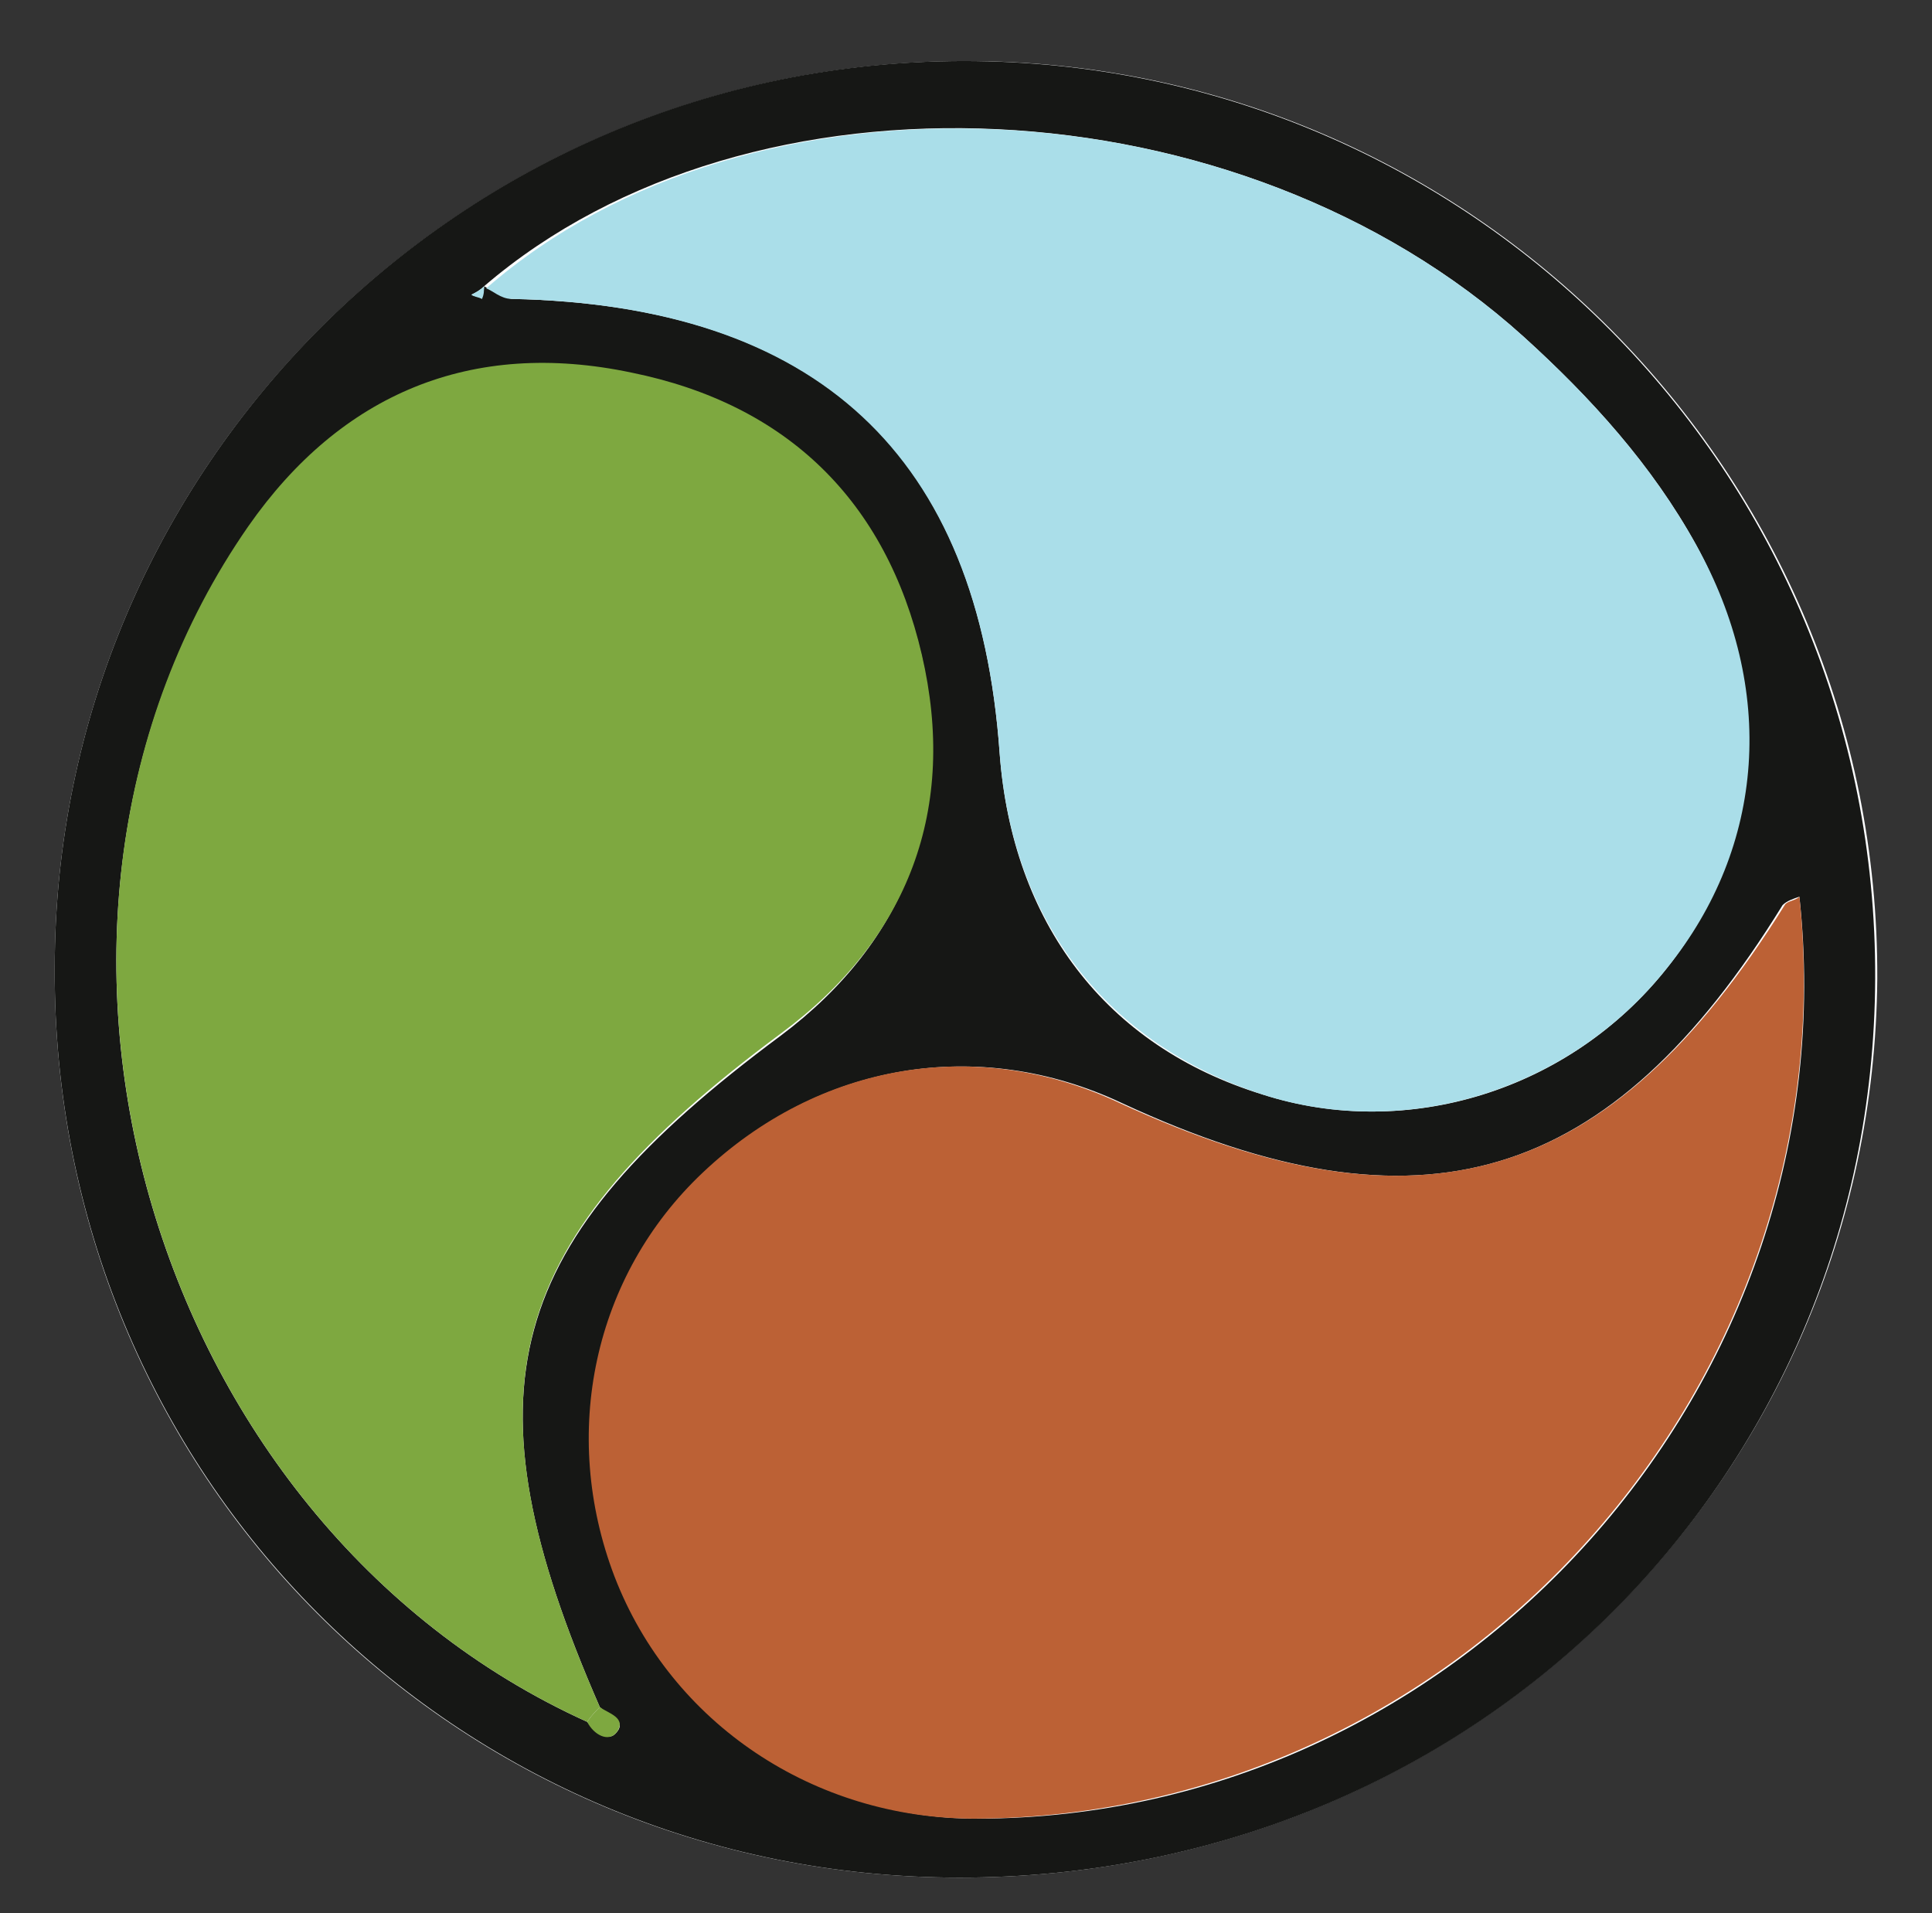 <?xml version="1.0" encoding="UTF-8"?> <svg xmlns="http://www.w3.org/2000/svg" xmlns:xlink="http://www.w3.org/1999/xlink" version="1.1" id="Layer_1" x="0px" y="0px" viewBox="0 0 91.8 90.9" style="enable-background:new 0 0 91.8 90.9;" xml:space="preserve"><rect x="0" y="0" width="91.8" height="90.9" fill="#333333" stroke="none"/> <style type="text/css"> .st0{fill:#FDFEFF;} .st1{fill:#161715;} .st2{fill:#BC6135;} .st3{fill:#7EA840;} .st4{fill:#AADEE9;} </style> <g> <g> <path class="st0" d="M45.6,89.2c24.2,0,43.4-18.9,43.6-42.7c0.1-24-19.3-43.6-43.3-43.6C22,2.9,2.6,22.2,2.6,46 C2.5,70.1,21.6,89.2,45.6,89.2z"></path> <path class="st1" d="M45.6,89.2c-24,0-43.1-19.2-43-43.2C2.6,22.2,22,2.9,45.8,2.9c24,0,43.4,19.5,43.3,43.6 C89,70.4,69.8,89.2,45.6,89.2z M23,13.6c0.4,0.2,0.8,0.5,1.3,0.6c14.6,0.3,22.2,7.4,23.2,21.6c0.6,8,5,13.9,12.5,16.2 c6.9,2.2,14.6-0.2,19.2-6c4.6-5.8,5.1-13.3,1.4-20.1c-2.1-3.8-5-7-8.2-9.9C58.9,3.8,35.7,2.7,23,13.6c-0.2,0.2-0.4,0.3-0.6,0.4 c0.2,0.1,0.4,0.1,0.5,0.2C22.9,14.1,23,13.8,23,13.6z M27.9,81.8c0.4,0.5,1,1,1.4,0.5c0.5-0.6-0.4-0.8-0.8-1.2 c-6.6-15.1-4.6-22.1,8.6-31.9c6-4.5,8.3-10.7,6.7-18c-1.7-7.3-6.4-11.9-13.8-13.4c-7.6-1.5-13.8,1-18.2,7.3 C-1.2,43.7,6.9,72.3,27.9,81.8z M85.5,42.6c-0.3,0.1-0.6,0.2-0.8,0.4C76.5,56.3,67.5,59,53.3,52.4c-6.8-3.2-14.4-1.9-19.8,3.3 c-5.2,5-6.8,12.5-4.2,19.2c2.7,6.9,9.5,11.5,17.1,11.5C69.5,86.4,88,65.7,85.5,42.6z"></path> <path class="st2" d="M85.5,42.6c2.4,23.1-16,43.7-39.2,43.8c-7.6,0-14.4-4.5-17.1-11.5c-2.6-6.8-1-14.3,4.2-19.2 c5.5-5.2,13-6.5,19.8-3.3C67.5,59,76.5,56.3,84.8,43C84.9,42.8,85.3,42.8,85.5,42.6z"></path> <path class="st3" d="M27.9,81.8C6.9,72.3-1.2,43.7,11.8,25c4.4-6.3,10.6-8.9,18.2-7.3c7.4,1.5,12.1,6.1,13.8,13.4 c1.7,7.3-0.6,13.5-6.7,18C23.9,58.9,21.9,66,28.5,81.1C28.3,81.3,28.1,81.5,27.9,81.8z"></path> <path class="st4" d="M23.1,13.7c12.6-11,35.8-9.9,49.3,2.3c3.2,2.9,6.1,6.1,8.2,9.9c3.8,6.8,3.3,14.3-1.4,20.1 c-4.6,5.8-12.4,8.2-19.2,6c-7.4-2.4-11.9-8.2-12.5-16.2c-1-14.2-8.7-21.3-23.2-21.6C23.8,14.2,23.4,13.8,23.1,13.7L23.1,13.7z"></path> <path class="st3" d="M28.5,81.1c0.4,0.3,1.3,0.5,0.8,1.2c-0.4,0.5-1.1,0.1-1.4-0.5C28.1,81.5,28.3,81.3,28.5,81.1z"></path> <path class="st4" d="M23,13.6c0,0.2,0,0.4-0.1,0.6c-0.2-0.1-0.4-0.1-0.5-0.2C22.6,13.9,22.8,13.8,23,13.6 C23.1,13.7,23,13.6,23,13.6z"></path> </g> </g> </svg> 